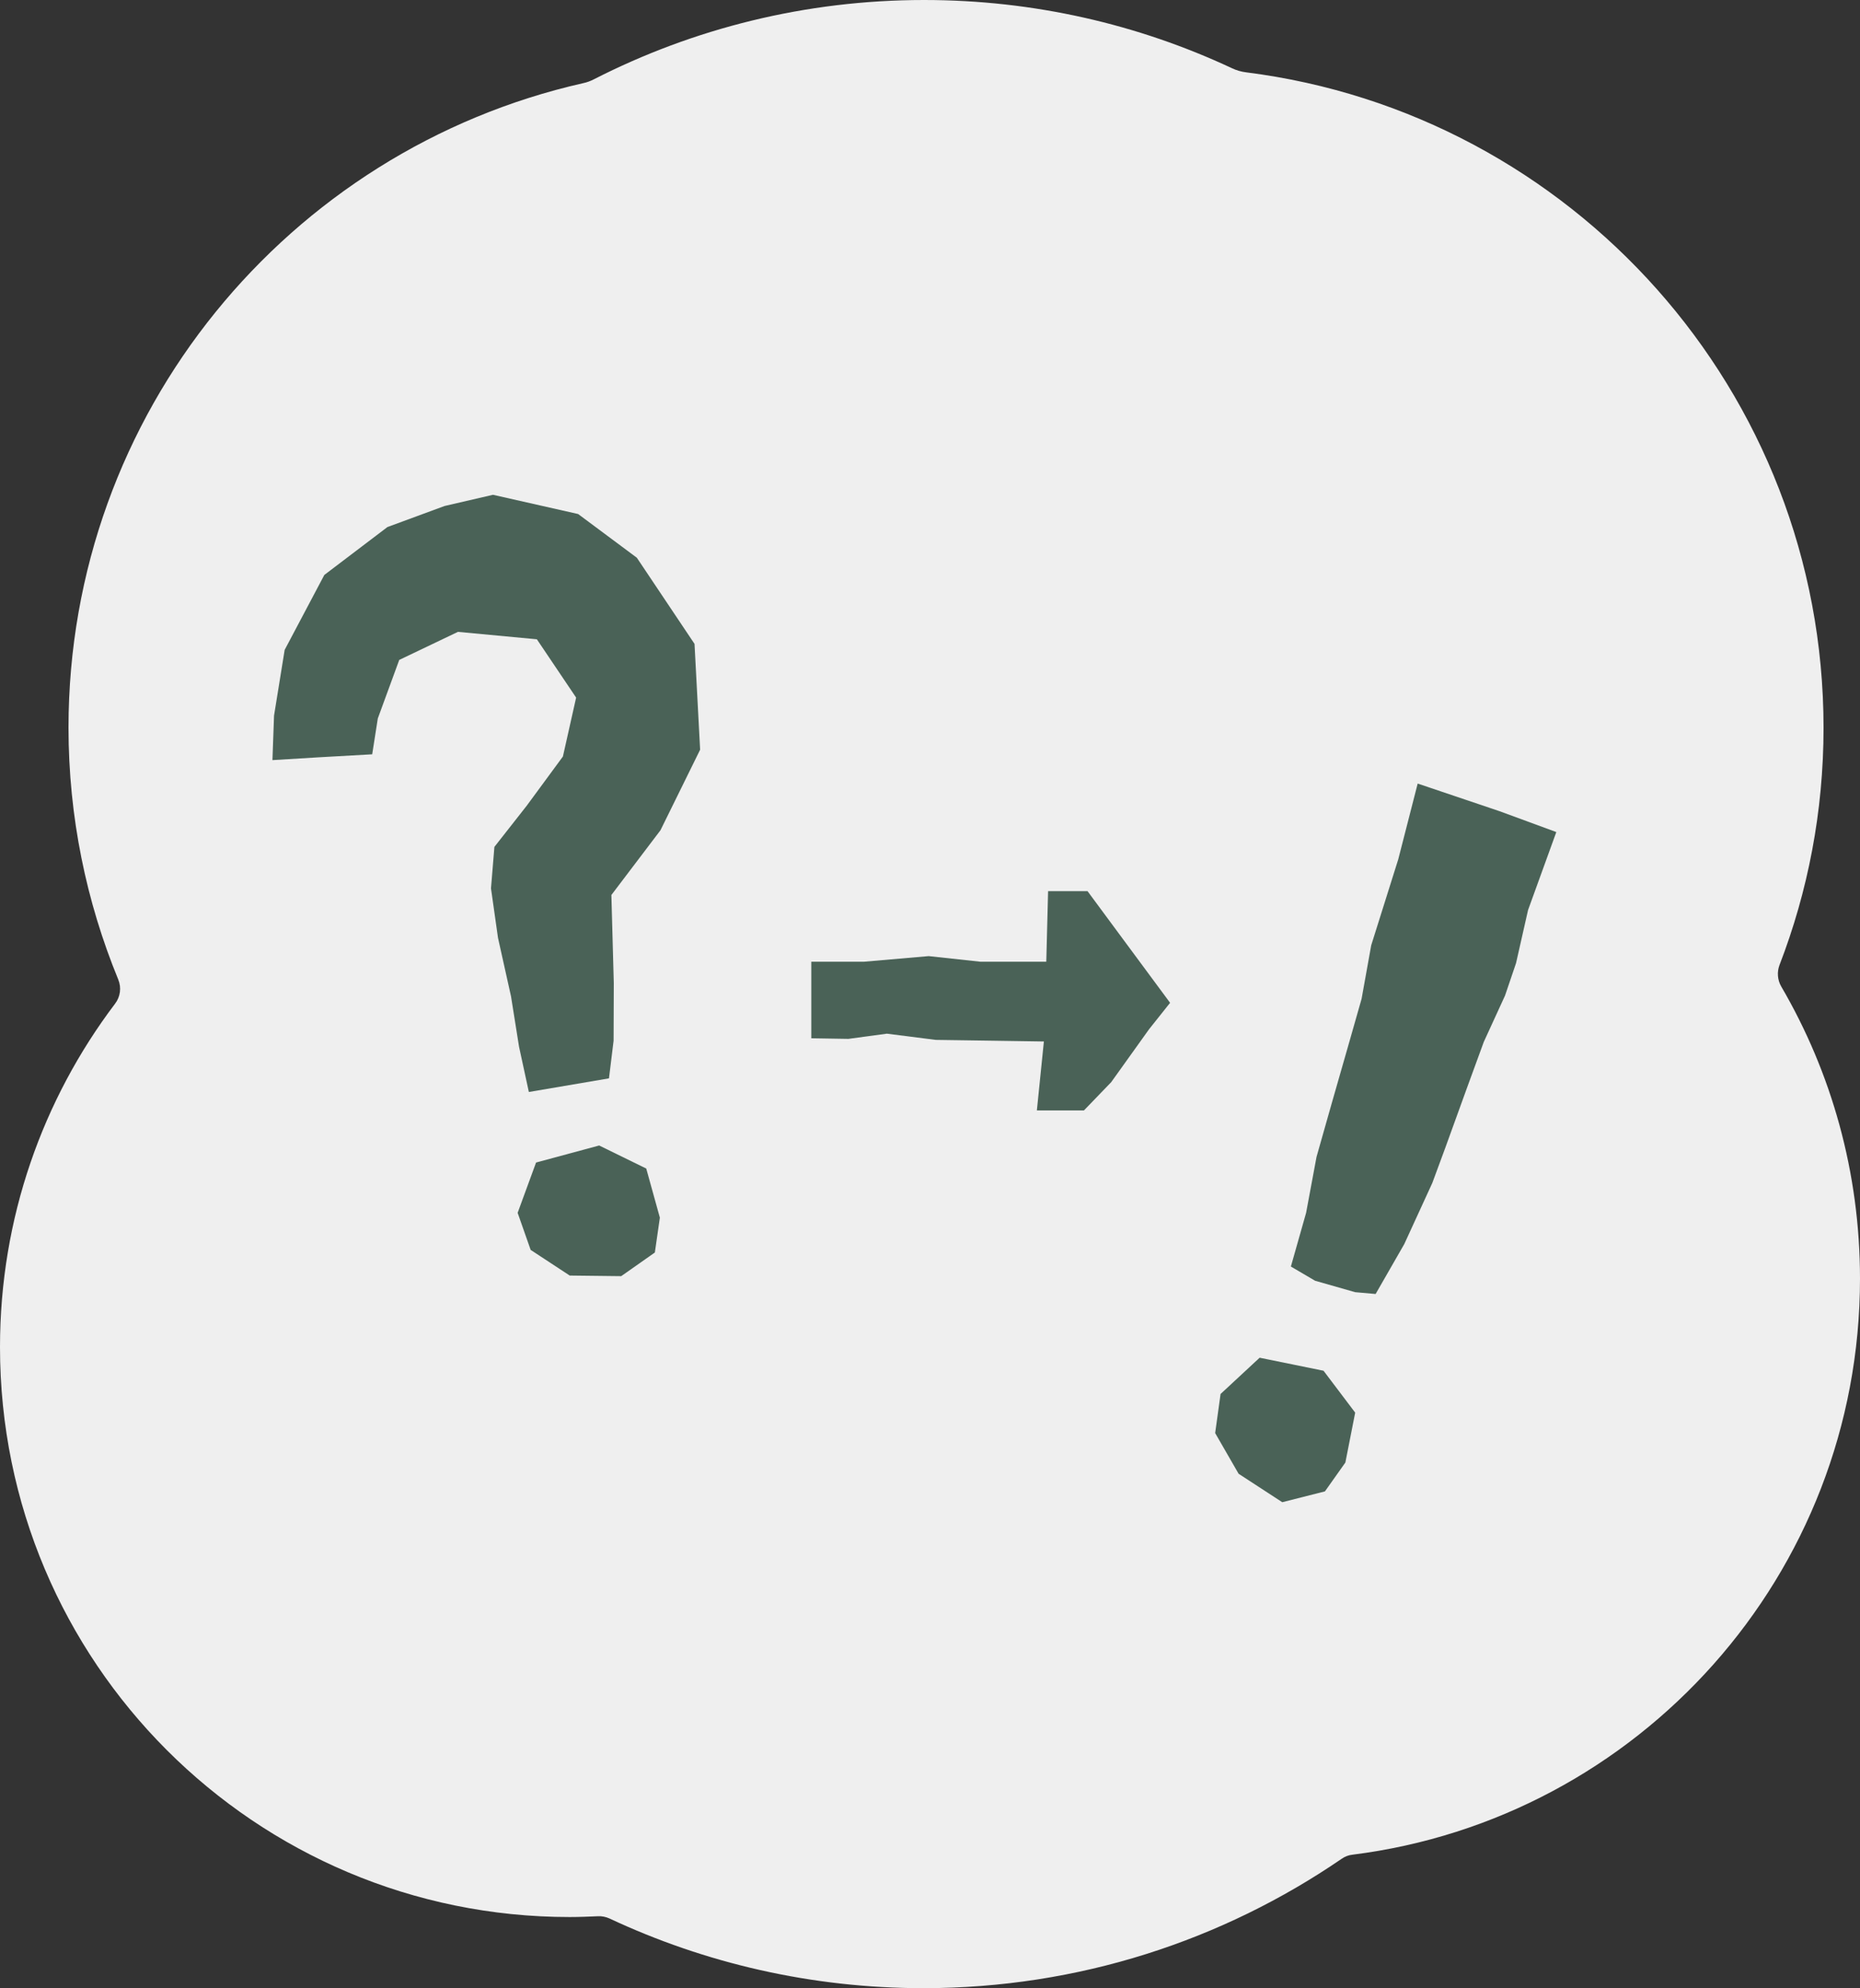 <?xml version="1.0" encoding="UTF-8"?>
<svg id="_レイヤー_2" data-name="レイヤー 2" xmlns="http://www.w3.org/2000/svg" viewBox="0 0 92.85 99.21">
  <rect x="0" y="0" width="92.85" height="99.21" fill="#333333" stroke="none"/>
  <defs>
    <style>
      .cls-1 {
        fill: #efefef;
      }

      .cls-2 {
        fill: #4a6257;
      }
    </style>
  </defs>
  <g id="_レイヤー_1-2" data-name="レイヤー 1">
    <g>
      <path class="cls-1" d="M92.85,63.81c0-5.32-1.43-10.3-3.93-14.58-.19-.33-.22-.72-.09-1.07,1.42-3.68,2.2-7.67,2.2-11.84,0-16.8-12.57-30.66-28.82-32.71-.25-.03-.49-.1-.72-.21-4.66-2.18-9.87-3.4-15.36-3.4-5.93,0-11.53,1.43-16.47,3.95-.17.09-.36.16-.55.2C14.41,7.47,3.42,20.6,3.42,36.31c0,4.45.89,8.69,2.48,12.56.17.41.11.87-.16,1.22-3.6,4.76-5.74,10.69-5.74,17.13,0,15.71,12.73,28.44,28.44,28.44.47,0,.94-.02,1.41-.04.2-.01.39.03.57.11,4.76,2.23,10.08,3.48,15.68,3.48,7.75,0,14.94-2.39,20.88-6.46.16-.11.34-.18.53-.2,14.29-1.79,25.34-13.97,25.34-28.75Z"/>
      <g>
        <polygon class="cls-2" points="13.6 37.93 13.68 35.71 14.21 32.43 16.19 28.69 19.34 26.3 22.19 25.25 24.61 24.69 28.86 25.65 31.79 27.83 34.67 32.13 34.95 37.41 32.97 41.43 30.52 44.66 30.64 49.06 30.63 51.93 30.4 53.81 26.4 54.49 25.91 52.23 25.51 49.72 24.86 46.8 24.51 44.33 24.68 42.26 26.29 40.21 28.1 37.75 28.76 34.81 26.8 31.9 22.86 31.53 19.93 32.93 18.86 35.85 18.58 37.64 15.91 37.79 13.6 37.93"/>
        <polygon class="cls-2" points="29.91 57.16 26.76 58.01 25.84 60.52 26.49 62.37 28.44 63.65 31.01 63.68 32.69 62.5 32.94 60.76 32.26 58.31 29.91 57.16"/>
      </g>
      <g>
        <polygon class="cls-2" points="64.44 63.2 65.65 63.91 67.65 64.48 68.67 64.57 70.1 62.08 71.5 59.03 72.15 57.27 73.24 54.26 74.07 51.99 75.13 49.68 75.68 48.06 76.28 45.41 77.69 41.52 74.86 40.48 70.77 39.1 69.8 42.88 68.45 47.17 67.97 49.84 67.28 52.26 66.48 55.05 65.72 57.73 65.2 60.52 64.44 63.2"/>
        <polygon class="cls-2" points="66.07 68.4 62.88 67.75 60.93 69.56 60.66 71.51 61.83 73.54 64.01 74.96 66.14 74.42 67.16 72.98 67.65 70.49 66.07 68.4"/>
      </g>
      <polygon class="cls-2" points="54.29 44.47 52.32 44.47 52.23 47.99 48.94 47.99 46.36 47.71 43.13 47.99 40.5 47.99 40.5 51.81 42.35 51.84 44.27 51.58 46.71 51.89 49.46 51.93 52.11 51.97 51.76 55.41 54.11 55.41 55.47 54 57.36 51.36 58.41 50.04 56.02 46.81 54.29 44.47"/>
    </g>
  </g>
</svg>